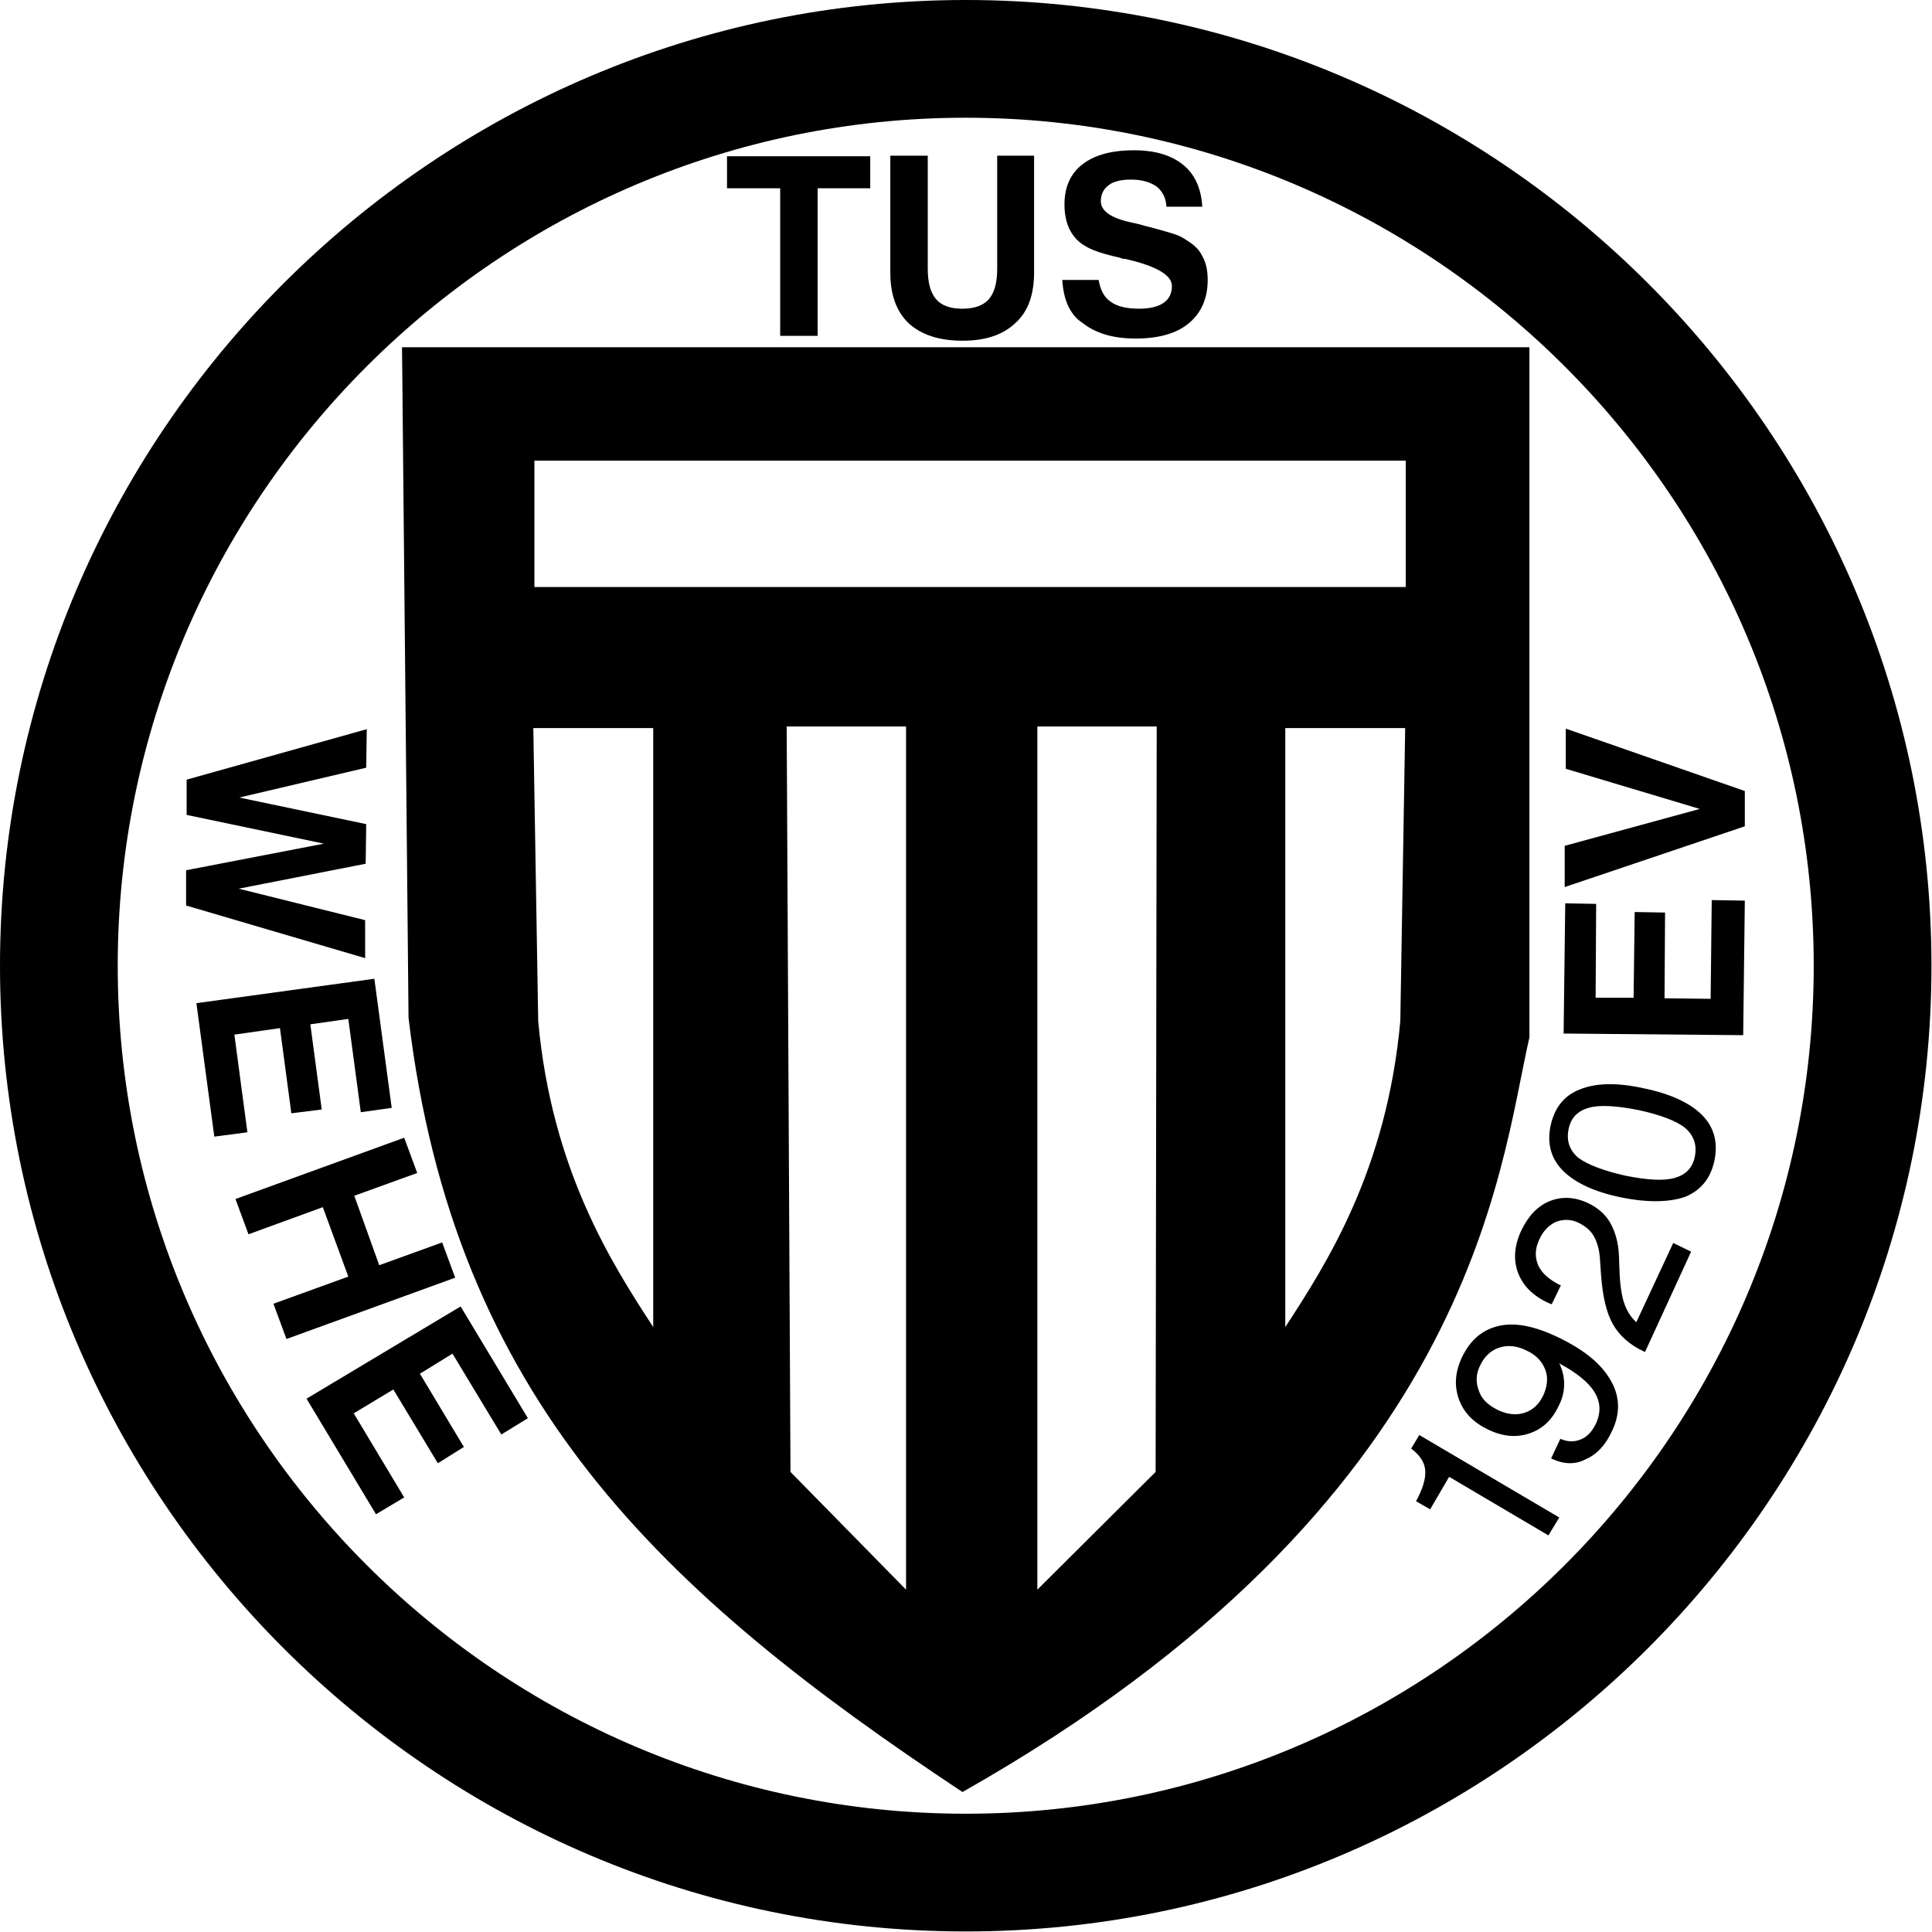 <?xml version="1.0" encoding="UTF-8"?>
<svg xmlns="http://www.w3.org/2000/svg" xmlns:xlink="http://www.w3.org/1999/xlink" version="1.1" id="Ebene_1" x="0px" y="0px" viewBox="0 0 356.1 356.1" style="enable-background:new 0 0 356.1 356.1;" xml:space="preserve">
<style type="text/css">
	.st0{fill-rule:evenodd;clip-rule:evenodd;}
</style>
<path class="st0" d="M178,21.7c86.1,0,156.3,70.2,156.3,156.3c0,86.1-70.2,156.3-156.3,156.3c-86.1,0-156.3-70.2-156.3-156.3  C21.7,91.9,91.9,21.7,178,21.7 M178,0c98.1,0,178,80,178,178c0,98.1-80,178-178,178c-98.1,0-178-80-178-178C0,80,80,0,178,0z"></path>
<path class="st0" d="M98.5,84.9h160.6v23.3H98.5V84.9z M98.3,134.2h22.1v110.4c-7.7-11.8-18.7-29-21.2-56.4L98.3,134.2z M145,133.9  h22V293l-21.3-21.7L145,133.9z M213.2,133.9h-22V293l21.8-21.7L213.2,133.9z M259,134.2h-22.1v110.4c7.7-11.8,18.7-29,21.2-56.4  L259,134.2z M74.1,64h207.8v127.2c-5.6,24.3-10,85.6-104.5,139.1c-55.5-36.8-93.7-72.4-102.1-142.7L74.1,64z"></path>
<polygon points="143.8,61.9 143.8,34.7 134,34.7 134,28.8 160.4,28.8 160.4,34.7 150.7,34.7 150.7,61.9 "></polygon>
<path d="M164.1,28.7h6.9v20.8c0,2.6,0.5,4.4,1.5,5.6c1,1.2,2.6,1.8,4.9,1.8c2.2,0,3.9-0.6,4.9-1.8c1-1.2,1.5-3,1.5-5.6V28.7h6.8  v21.5c0,4.1-1.1,7.2-3.4,9.3c-2.3,2.2-5.5,3.3-9.8,3.3c-4.3,0-7.6-1.1-9.9-3.2c-2.3-2.2-3.4-5.3-3.4-9.4V28.7z"></path>
<path d="M195.8,51.6h6.7c0.3,1.8,1,3.2,2.2,4c1.2,0.9,3,1.3,5.3,1.3c2,0,3.5-0.4,4.5-1.1c1-0.7,1.5-1.7,1.5-3.1c0-2-2.9-3.7-8.7-5  l-0.2,0c-0.2,0-0.4-0.1-0.7-0.2c-3.1-0.7-5.3-1.4-6.6-2.3c-1.2-0.7-2.1-1.8-2.7-3c-0.6-1.3-0.9-2.8-0.9-4.5c0-3.2,1.1-5.7,3.3-7.4  c2.2-1.7,5.3-2.6,9.5-2.6c3.9,0,6.9,0.9,9.1,2.7c2.2,1.8,3.3,4.4,3.5,7.7H215c-0.1-1.6-0.7-2.8-1.8-3.7c-1.1-0.8-2.7-1.3-4.7-1.3  c-1.8,0-3.2,0.3-4.1,1c-1,0.7-1.5,1.7-1.5,3c0,1.8,1.9,3.1,5.6,3.9c1,0.2,1.8,0.4,2.4,0.6c2.4,0.6,4.1,1.1,5.1,1.4  c1,0.3,1.9,0.7,2.6,1.2c1.3,0.8,2.4,1.7,3,3c0.7,1.2,1,2.7,1,4.4c0,3.4-1.2,6.1-3.5,8c-2.3,1.9-5.6,2.8-9.8,2.8  c-4.2,0-7.4-1-9.8-2.9C197.2,58,196,55.2,195.8,51.6"></path>
<polygon points="34.4,143.7 67.6,134.4 67.5,141.5 44.1,147 67.5,151.9 67.4,159.2 44,163.8 67.3,169.6 67.3,176.6 34.3,166.9   34.3,160.4 59.7,155.5 34.4,150.2 "></polygon>
<polygon points="36.2,184.9 69,180.4 72.2,204.2 66.5,205 64.2,187.8 57.2,188.8 59.3,204.5 53.7,205.2 51.6,189.5 43.2,190.7   45.6,208.7 39.5,209.5 "></polygon>
<polygon points="56.5,257.8 84.9,240.8 97.3,261.4 92.4,264.4 83.4,249.5 77.4,253.2 85.5,266.7 80.7,269.7 72.5,256.1 65.2,260.5   74.5,276 69.3,279.1 "></polygon>
<polygon points="321.3,190.8 288.2,190.5 288.5,166.5 294.2,166.6 294.1,183.9 301.1,183.9 301.3,168.1 306.9,168.2 306.8,184   315.3,184.1 315.5,165.9 321.6,166 "></polygon>
<path d="M285.4,283l-18.3-10.8l-3.5,6l-2.6-1.5c1.2-2.2,1.8-4.1,1.7-5.6c-0.1-1.6-1-2.9-2.6-4.1l1.5-2.5l25.8,15.2L285.4,283z"></path>
<path d="M285.9,268.8l1.7-3.6c1.4,0.6,2.6,0.6,3.8,0.1c1.2-0.5,2.1-1.5,2.8-3c0.9-2,0.8-3.9-0.3-5.7c-1.1-1.8-3.3-3.6-6.5-5.3  c0.6,1.2,0.9,2.5,0.9,3.8c0,1.3-0.3,2.7-1,4c-1.2,2.6-3,4.3-5.4,5.1c-2.4,0.8-4.9,0.6-7.6-0.7c-2.7-1.3-4.5-3.1-5.4-5.6  c-0.9-2.5-0.7-5.1,0.6-7.8c1.5-3.1,3.7-5,6.7-5.7c3-0.7,6.5,0,10.6,1.9c4.9,2.3,8.2,4.9,10,8c1.8,3,1.9,6.2,0.3,9.5  c-1.2,2.6-2.8,4.3-4.9,5.2C290.3,270,288.1,269.9,285.9,268.8 M276.1,259.9c1.7,0.8,3.4,1,4.9,0.5c1.5-0.5,2.6-1.5,3.4-3.1  c0.8-1.7,1-3.4,0.4-4.9c-0.6-1.5-1.7-2.7-3.5-3.5c-1.8-0.9-3.5-1-5-0.5c-1.5,0.5-2.7,1.6-3.5,3.3c-0.8,1.6-0.8,3.2-0.2,4.7  C273.1,257.9,274.3,259,276.1,259.9z"></path>
<path d="M303.2,249.2l-0.2-0.1c-2.6-1.2-4.5-2.9-5.7-5c-1.2-2.1-1.9-5.1-2.2-9.1l-0.2-2.9c-0.1-1.7-0.5-3.1-1.1-4.2  c-0.6-1.1-1.6-1.9-2.8-2.5c-1.4-0.7-2.8-0.7-4.2-0.2c-1.3,0.6-2.4,1.7-3.1,3.3c-0.8,1.7-0.8,3.2-0.2,4.7c0.7,1.5,2,2.6,3.9,3.6  l0.3,0.1l-1.7,3.5l-0.5-0.2c-2.9-1.3-4.8-3.2-5.7-5.6c-0.9-2.4-0.7-5,0.6-7.8c1.3-2.7,3-4.5,5.2-5.4c2.2-0.9,4.6-0.8,7,0.3  c1.9,0.9,3.3,2.1,4.2,3.7c0.9,1.6,1.5,3.6,1.6,6.1l0.1,2.8c0.1,2.6,0.4,4.6,0.9,6c0.5,1.4,1.2,2.5,2.2,3.4l6.8-14.6l3.3,1.6  L303.2,249.2z"></path>
<path d="M298.8,220.7c-4.9-1-8.5-2.7-10.7-4.9c-2.2-2.2-3-5-2.3-8.3c0.7-3.3,2.5-5.6,5.4-6.7c2.9-1.2,6.9-1.3,11.8-0.2  c4.9,1,8.5,2.7,10.7,4.9c2.2,2.2,3,5,2.3,8.4c-0.7,3.3-2.5,5.5-5.4,6.7C307.7,221.6,303.7,221.7,298.8,220.7 M299.6,216.7  c4,0.8,7.1,1,9.1,0.4c2.1-0.6,3.3-1.9,3.7-4c0.4-2.1-0.2-3.8-1.8-5.2c-1.6-1.3-4.5-2.4-8.6-3.3c-4.1-0.8-7.2-1-9.2-0.4  c-2.1,0.6-3.3,1.9-3.7,4c-0.4,2.1,0.2,3.8,1.8,5.2C292.7,214.7,295.6,215.8,299.6,216.7z"></path>
<polygon points="321.6,152.3 288.4,163.5 288.4,155.9 313.3,149.1 288.6,141.7 288.6,134.3 321.6,145.8 "></polygon>
<polygon points="43.4,221 74.5,209.7 76.9,216.2 65.3,220.4 69.9,233.2 81.5,229 83.9,235.5 52.8,246.8 50.4,240.3 64.2,235.3   59.5,222.5 45.8,227.5 "></polygon>
</svg>
